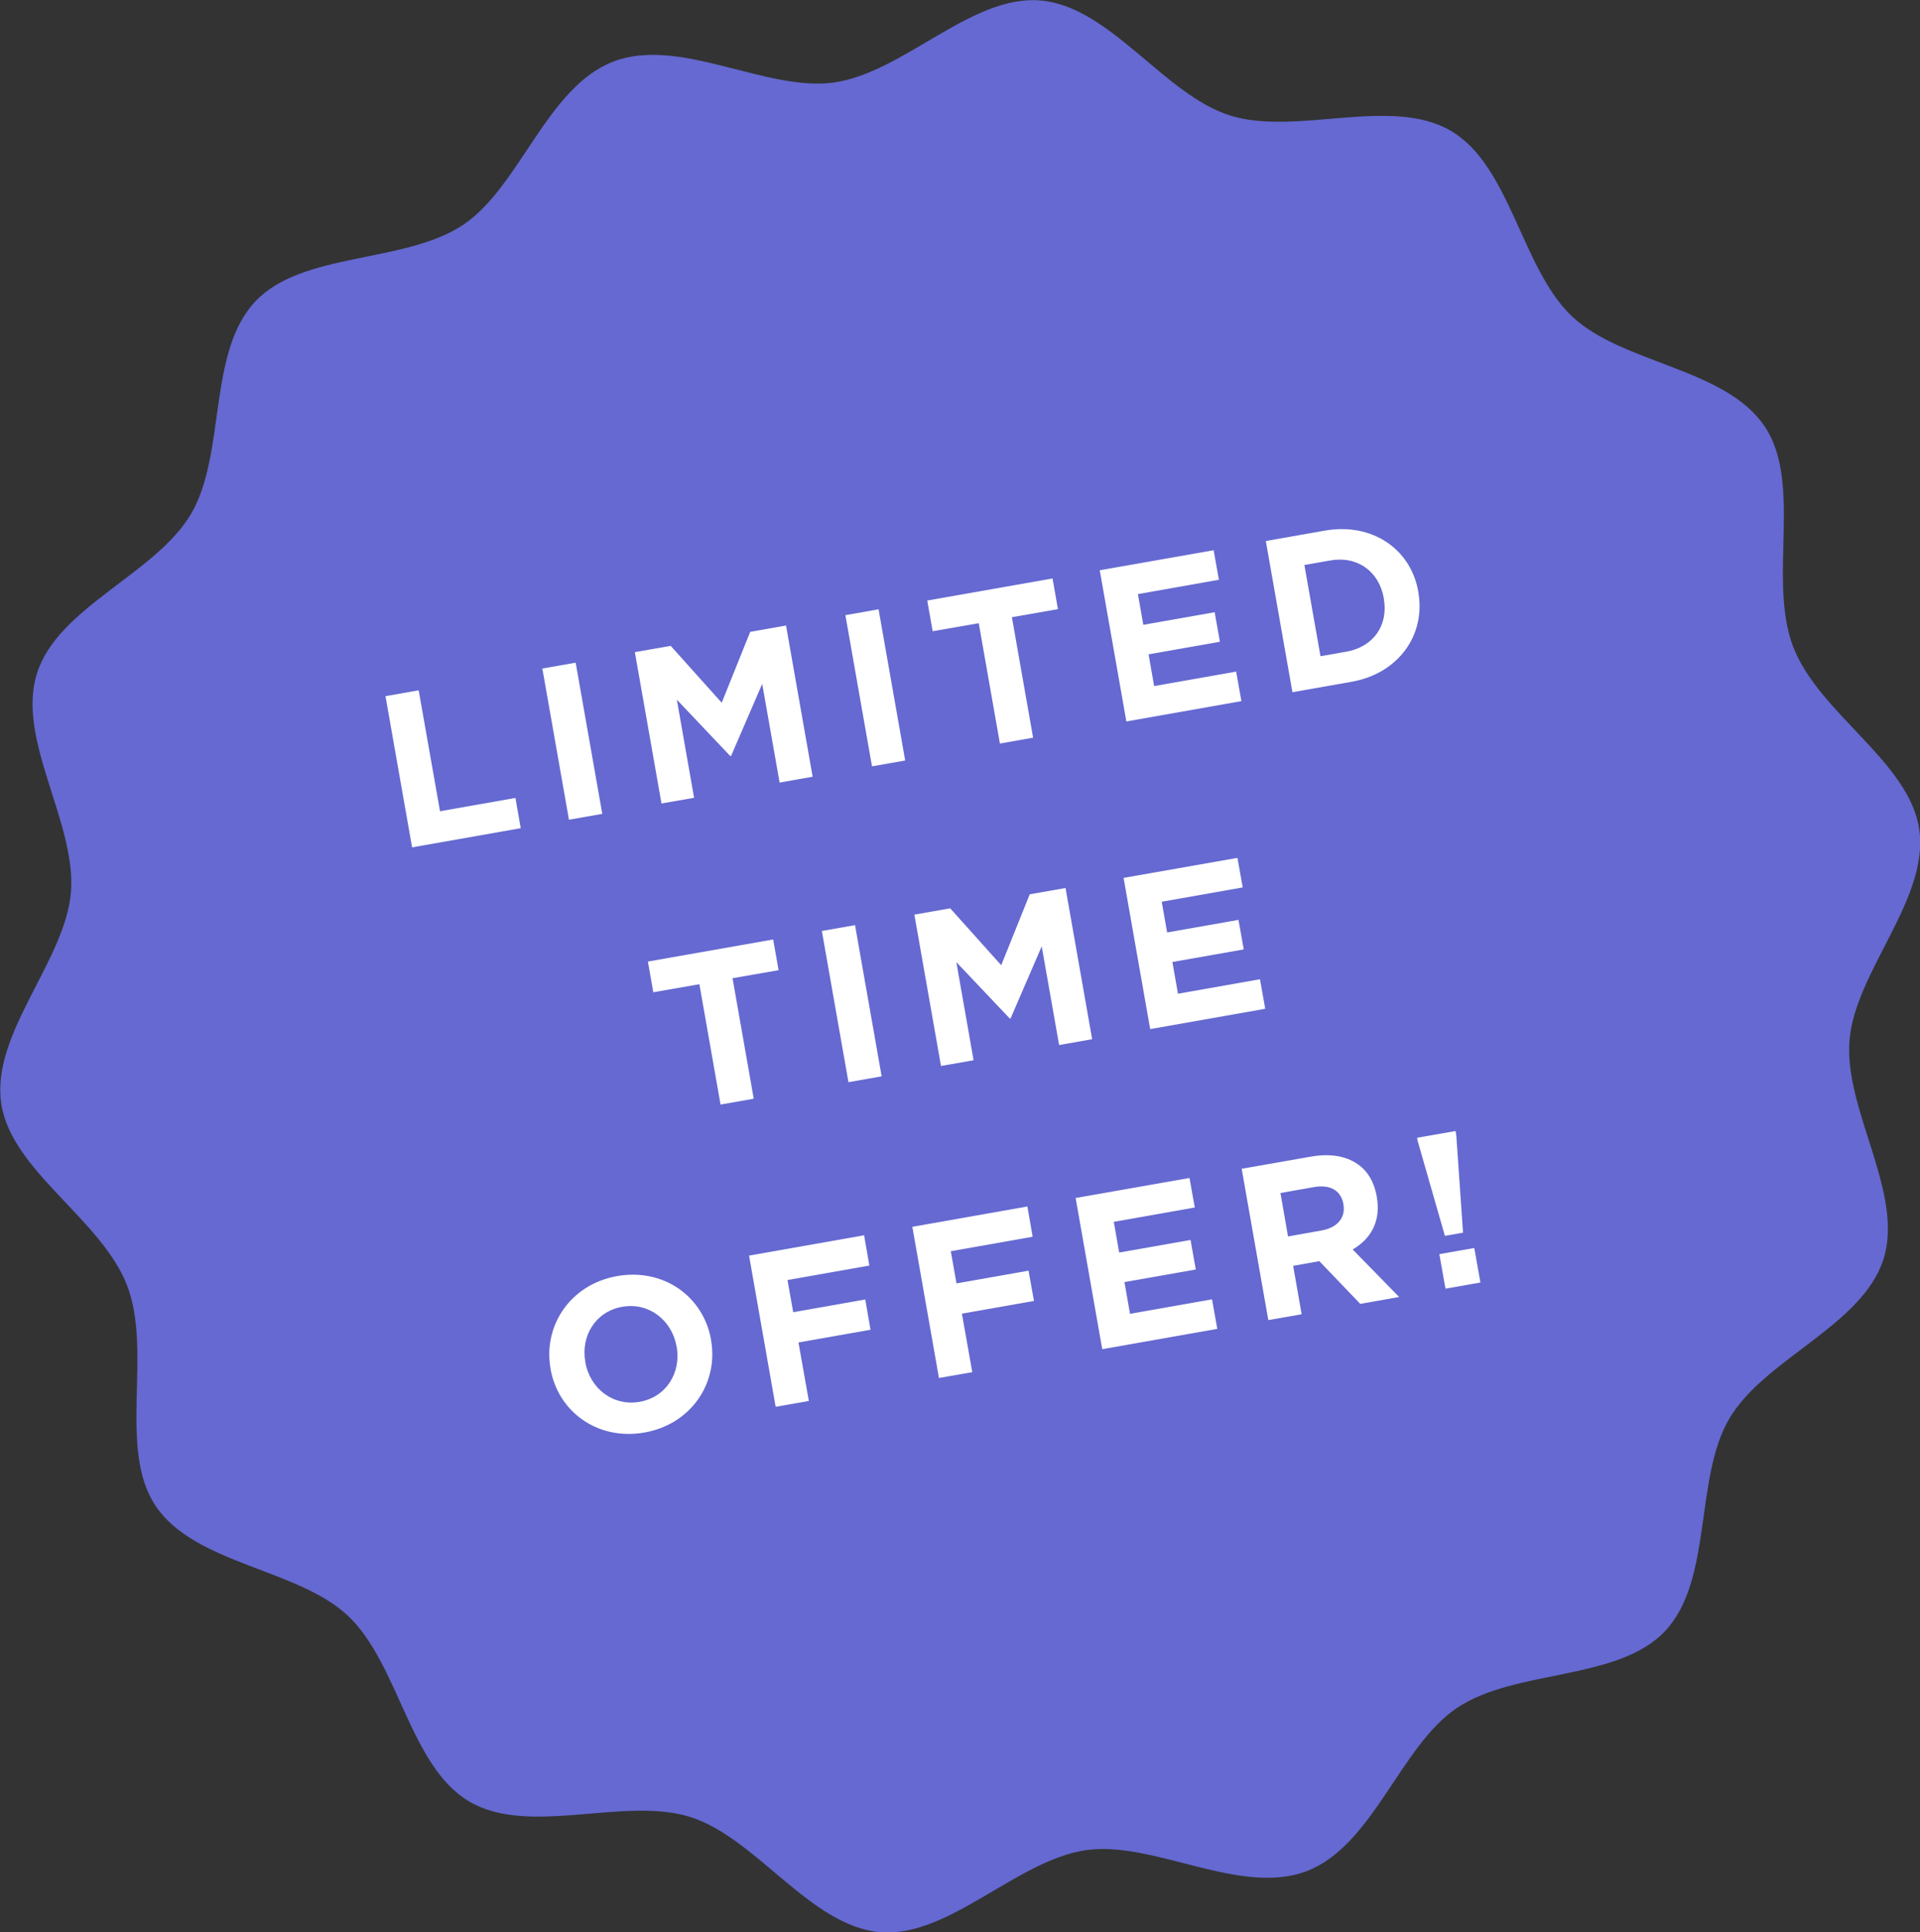<svg xmlns="http://www.w3.org/2000/svg" id="Layer_2" data-name="Layer 2" viewBox="0 0 131.34 132.13"><rect x="0" y="0" width="131.34" height="132.13" fill="#333333" stroke="none"/><defs><style>      .cls-1 {        isolation: isolate;      }      .cls-2 {        fill: #fff;      }      .cls-3 {        fill: #6569d1;      }    </style></defs><g id="Layer_1-2" data-name="Layer 1"><g id="Group_14685" data-name="Group 14685"><path id="Path_48956" data-name="Path 48956" class="cls-3" d="M122.66,44.22c-1.74-4.55.66-11.17-1.94-15.05-2.68-4.01-9.74-4.29-13.17-7.52-3.48-3.28-4.21-10.3-8.3-12.7-4.11-2.41-10.59.38-15.13-1.06-4.52-1.44-8.2-7.47-12.97-7.86-4.7-.39-9.32,4.92-14.09,5.61-4.63.66-10.55-3.17-15.1-1.43s-6.39,8.56-10.27,11.16c-4.01,2.68-11,1.82-14.23,5.25-3.28,3.48-1.99,10.43-4.39,14.52-2.41,4.11-9.1,6.36-10.54,10.91-1.44,4.52,2.72,10.22,2.32,14.99-.4,4.69-5.45,9.62-4.77,14.4.66,4.62,6.88,7.94,8.62,12.49,1.74,4.55-.66,11.16,1.94,15.05,2.68,4.01,9.74,4.29,13.17,7.53,3.48,3.29,4.21,10.3,8.3,12.7,4.11,2.41,10.59-.38,15.13,1.06,4.52,1.44,8.2,7.47,12.97,7.87,4.7.39,9.32-4.92,14.09-5.61,4.62-.66,10.55,3.18,15.1,1.43,4.54-1.75,6.39-8.56,10.27-11.16,4.01-2.68,11-1.82,14.23-5.25,3.28-3.48,1.99-10.43,4.39-14.52,2.41-4.11,9.1-6.36,10.55-10.91,1.44-4.52-2.72-10.22-2.32-14.99.39-4.7,5.45-9.63,4.77-14.4-.66-4.62-6.88-7.94-8.62-12.49"></path><g class="cls-1"><path class="cls-2" d="M26.37,47.61l2.27-.4,1.46,8.27,5.16-.91.36,2.07-7.43,1.31-1.82-10.34Z"></path><path class="cls-2" d="M37.1,45.72l2.28-.4,1.82,10.34-2.28.4-1.82-10.34Z"></path><path class="cls-2" d="M43.43,44.6l2.45-.43,3.49,3.89,1.95-4.85,2.45-.43,1.82,10.34-2.26.4-1.19-6.75-2.13,4.93h-.06s-3.65-3.85-3.65-3.85l1.18,6.71-2.23.39-1.82-10.34Z"></path><path class="cls-2" d="M57.83,42.07l2.27-.4,1.82,10.34-2.27.4-1.82-10.34Z"></path><path class="cls-2" d="M66.95,42.62l-3.15.55-.37-2.1,8.57-1.51.37,2.1-3.15.55,1.45,8.24-2.27.4-1.45-8.24Z"></path><path class="cls-2" d="M75.22,39l7.8-1.37.36,2.02-5.54.98.37,2.1,4.88-.86.36,2.02-4.88.86.38,2.17,5.61-.99.36,2.02-7.87,1.39-1.82-10.34Z"></path><path class="cls-2" d="M86.59,37l4.03-.71c3.25-.57,5.89,1.26,6.4,4.17v.03c.52,2.91-1.33,5.57-4.58,6.14l-4.03.71-1.82-10.34ZM89.23,38.65l1.1,6.23,1.76-.31c1.86-.33,2.9-1.8,2.57-3.64v-.03c-.33-1.83-1.81-2.9-3.67-2.57l-1.76.31Z"></path></g><g class="cls-1"><path class="cls-2" d="M47.84,67.31l-3.15.55-.37-2.1,8.57-1.51.37,2.1-3.15.55,1.45,8.24-2.27.4-1.45-8.24Z"></path><path class="cls-2" d="M56.21,63.67l2.28-.4,1.82,10.34-2.27.4-1.82-10.34Z"></path><path class="cls-2" d="M62.55,62.55l2.45-.43,3.49,3.89,1.95-4.85,2.45-.43,1.82,10.34-2.26.4-1.19-6.75-2.13,4.93h-.06s-3.65-3.85-3.65-3.85l1.18,6.71-2.23.39-1.82-10.34Z"></path><path class="cls-2" d="M76.85,60.04l7.8-1.37.36,2.02-5.54.98.37,2.1,4.88-.86.36,2.02-4.88.86.38,2.17,5.61-.99.36,2.02-7.87,1.39-1.82-10.34Z"></path></g><g class="cls-1"><path class="cls-2" d="M37.66,93.62v-.03c-.52-2.94,1.37-5.76,4.56-6.32,3.19-.56,5.9,1.41,6.42,4.35v.03c.52,2.94-1.37,5.76-4.56,6.32-3.19.56-5.9-1.41-6.42-4.35ZM46.28,92.1v-.03c-.32-1.77-1.88-3.02-3.71-2.7-1.83.32-2.85,1.99-2.53,3.77v.03c.32,1.77,1.88,3.02,3.71,2.7,1.83-.32,2.85-1.99,2.54-3.77Z"></path><path class="cls-2" d="M51.24,85.87l7.87-1.39.36,2.07-5.6.99.39,2.2,4.93-.87.36,2.07-4.93.87.71,4-2.27.4-1.82-10.34Z"></path><path class="cls-2" d="M62.41,83.9l7.87-1.39.36,2.07-5.6.99.39,2.2,4.93-.87.37,2.07-4.93.87.71,4-2.28.4-1.82-10.34Z"></path><path class="cls-2" d="M73.57,81.93l7.8-1.37.36,2.02-5.54.98.37,2.1,4.88-.86.36,2.02-4.88.86.38,2.17,5.61-.99.36,2.02-7.87,1.39-1.82-10.34Z"></path><path class="cls-2" d="M84.95,79.93l4.73-.83c1.31-.23,2.4-.04,3.2.52.68.47,1.13,1.23,1.3,2.21v.03c.3,1.67-.42,2.88-1.65,3.59l3.18,3.25-2.66.47-2.8-2.92-1.79.32.58,3.31-2.28.4-1.82-10.34ZM90.41,84.15c1.11-.2,1.64-.9,1.49-1.77v-.03c-.18-.97-.94-1.36-2.05-1.16l-2.26.4.52,2.97,2.3-.41Z"></path><path class="cls-2" d="M96.99,78.11l-.05-.3,2.63-.46.05.3.46,6.65-1.24.22-1.84-6.41ZM98.46,85.77l2.39-.42.42,2.36-2.39.42-.42-2.36Z"></path></g></g></g></svg>